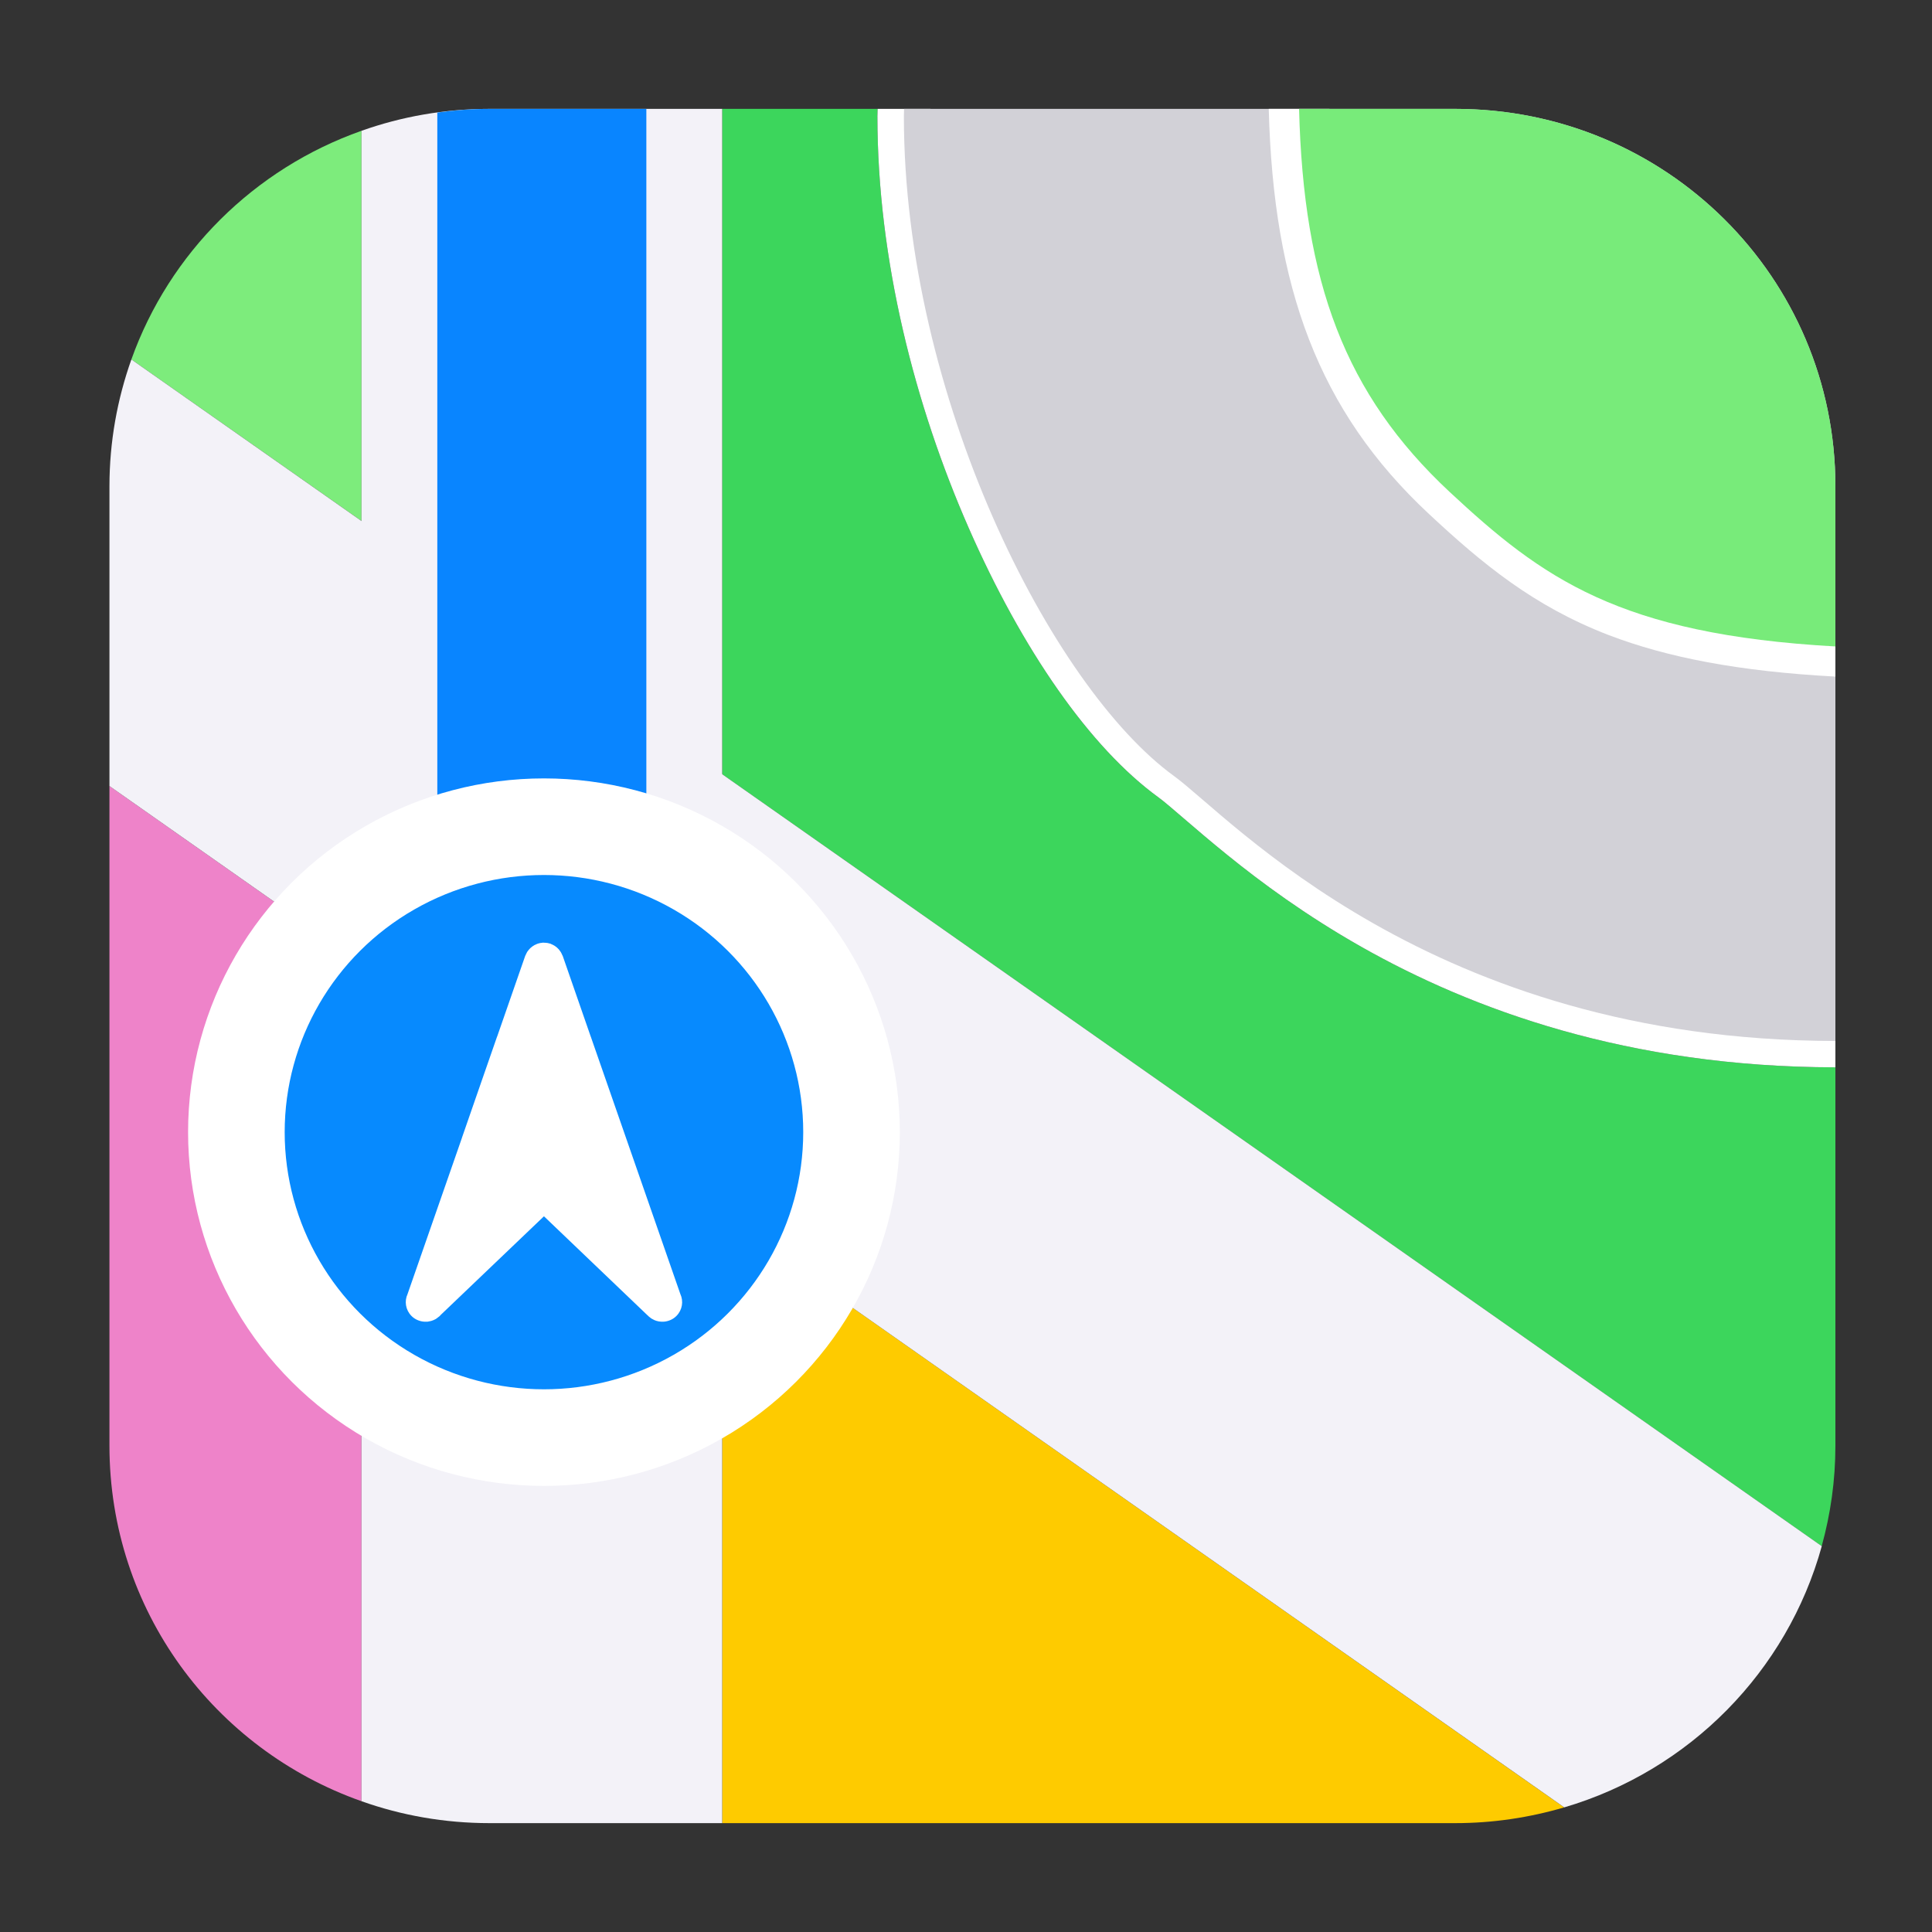 <?xml version="1.0" encoding="UTF-8"?>
<svg width="20px" height="20px" viewBox="0 0 20 20" version="1.1" xmlns="http://www.w3.org/2000/svg" xmlns:xlink="http://www.w3.org/1999/xlink">
    <rect x="0" y="0" width="20" height="20" fill="#333333" stroke="none"/>
    <title>gaode_map_logo</title>
    <g id="页面-1" stroke="none" stroke-width="1" fill="none" fill-rule="evenodd">
        <g id="AnyGo-iOS-App页面切图" transform="translate(-1811, -1725)" fill-rule="nonzero">
            <g id="编组-14" transform="translate(1811, 1725)">
                <g id="AppleMaps_logo" transform="translate(1, 1)">
                    <path d="M6.476,11.59 L6.476,17.873 L14.065,17.873 C14.457,17.873 14.835,17.815 15.192,17.71 L6.476,11.59 Z" id="path1466" fill="#FECB00"></path>
                    <path d="M0.133,7.137 L0.133,13.965 C0.133,15.667 1.218,17.108 2.742,17.646 L2.742,8.969 L0.133,7.137 Z" id="path1468" fill="#EE83C9"></path>
                    <path d="M2.742,0.354 C1.632,0.746 0.754,1.618 0.36,2.721 L2.742,4.393 L2.742,0.354 Z" id="path1486" fill="#7DEC7C"></path>
                    <path d="M6.476,0.127 L6.476,7.015 L17.858,15.006 C17.95,14.674 18,14.326 18,13.965 L18,10.049 C15.854,10.046 14.237,9.45 13.09,8.8 C12.515,8.474 12.057,8.135 11.707,7.852 C11.357,7.569 11.104,7.335 10.992,7.254 C10.283,6.739 9.58,5.725 9.027,4.463 C8.474,3.202 8.083,1.694 8.083,0.203 C8.083,0.177 8.084,0.152 8.085,0.127 L6.476,0.127 Z" id="path1506" fill="#3CD65C"></path>
                    <path d="M0.36,2.721 C0.214,3.132 0.133,3.574 0.133,4.035 L0.133,7.137 L15.193,17.71 C16.489,17.328 17.5,16.304 17.859,15.006 L0.36,2.721 Z" id="path1292" fill="#F3F2F8"></path>
                    <path d="M4.068,0.127 C3.602,0.127 3.156,0.207 2.742,0.354 L2.742,17.646 C3.156,17.793 3.602,17.873 4.068,17.873 L6.476,17.873 L6.476,0.127 L4.068,0.127 Z" id="path1290" fill="#F3F2F8"></path>
                    <path d="M8.085,0.127 C8.084,0.152 8.083,0.177 8.083,0.203 C8.083,1.694 8.474,3.202 9.027,4.463 C9.58,5.725 10.283,6.739 10.992,7.254 C11.104,7.335 11.357,7.569 11.707,7.852 C12.057,8.135 12.515,8.474 13.09,8.8 C14.237,9.45 15.854,10.046 18,10.049 L18,9.504 C15.956,9.502 14.442,8.94 13.361,8.328 C12.82,8.021 12.387,7.701 12.053,7.43 C11.719,7.159 11.495,6.945 11.316,6.814 C10.752,6.405 10.056,5.447 9.529,4.246 C9.002,3.045 8.631,1.599 8.631,0.203 C8.631,0.177 8.632,0.152 8.633,0.127 L8.085,0.127 Z" id="path1300" fill="#FFFFFF"></path>
                    <path d="M8.359,0.127 C8.358,0.152 8.357,0.177 8.357,0.203 C8.357,3.091 9.88,6.109 11.154,7.034 C11.735,7.456 13.805,9.771 18,9.776 L18,4.035 C18,1.87 16.245,0.127 14.065,0.127 L8.359,0.127 Z" id="path1302" fill="#D2D1D7"></path>
                    <path d="M12.134,0.127 C12.182,1.974 12.648,3.254 13.793,4.321 C14.341,4.832 14.874,5.275 15.655,5.575 C16.257,5.805 16.996,5.95 18,6.004 L18,5.379 C17.061,5.325 16.398,5.19 15.882,4.991 C15.203,4.731 14.756,4.362 14.222,3.865 C13.196,2.908 12.804,1.867 12.762,0.127 L12.134,0.127 Z" id="path1304" fill="#FFFFFF"></path>
                    <path d="M12.448,0.127 C12.493,1.921 12.922,3.081 14.007,4.093 C14.963,4.983 15.759,5.567 18,5.692 L18,4.035 C18,1.87 16.245,0.127 14.065,0.127 L12.448,0.127 Z" id="path1306" fill="#78EB7A"></path>
                    <path d="M4.068,0.127 C3.884,0.127 3.704,0.141 3.527,0.165 L3.527,7.757 C3.88,7.626 4.254,7.559 4.631,7.558 C4.992,7.56 5.351,7.622 5.691,7.743 L5.691,0.127 L4.068,0.127 Z" id="path1308" fill="#0985FF"></path>
                    <ellipse id="circle1296" stroke="#FFFFFF" fill="#078AFE" cx="4.631" cy="10.72" rx="3.184" ry="3.162"></ellipse>
                    <path d="M4.617,8.759 C4.615,8.759 4.613,8.759 4.61,8.76 C4.605,8.76 4.599,8.761 4.593,8.762 C4.585,8.764 4.577,8.766 4.569,8.768 C4.567,8.769 4.566,8.769 4.564,8.77 C4.561,8.771 4.559,8.772 4.556,8.773 C4.548,8.776 4.54,8.78 4.532,8.784 C4.527,8.787 4.523,8.79 4.518,8.793 C4.512,8.797 4.507,8.8 4.502,8.805 C4.496,8.809 4.491,8.814 4.486,8.819 C4.482,8.823 4.478,8.827 4.474,8.832 C4.469,8.838 4.465,8.844 4.46,8.85 C4.457,8.855 4.455,8.859 4.452,8.864 C4.448,8.871 4.444,8.879 4.441,8.887 C4.44,8.89 4.438,8.892 4.437,8.895 L4.147,9.729 C4.146,9.73 4.146,9.731 4.145,9.733 L3.928,10.357 L3.782,10.778 L3.782,10.779 L3.219,12.396 C3.185,12.47 3.198,12.559 3.258,12.621 C3.292,12.656 3.335,12.675 3.38,12.681 C3.38,12.681 3.38,12.681 3.38,12.681 C3.392,12.682 3.404,12.683 3.416,12.682 C3.42,12.682 3.423,12.682 3.426,12.682 C3.435,12.681 3.444,12.679 3.452,12.677 C3.458,12.676 3.463,12.675 3.468,12.673 C3.475,12.671 3.481,12.669 3.487,12.666 C3.494,12.663 3.501,12.659 3.508,12.656 C3.512,12.653 3.515,12.651 3.519,12.649 C3.528,12.643 3.537,12.636 3.545,12.629 C3.546,12.628 3.547,12.627 3.548,12.627 L3.559,12.616 L3.559,12.615 L4.631,11.591 L5.702,12.615 C5.704,12.616 5.705,12.617 5.706,12.618 L5.714,12.626 C5.715,12.627 5.716,12.628 5.717,12.629 C5.725,12.636 5.734,12.643 5.743,12.649 C5.747,12.651 5.75,12.653 5.754,12.655 C5.761,12.659 5.768,12.663 5.775,12.666 C5.781,12.668 5.787,12.671 5.794,12.673 C5.799,12.674 5.804,12.676 5.81,12.677 C5.818,12.679 5.827,12.681 5.835,12.681 C5.839,12.682 5.842,12.682 5.846,12.682 C5.858,12.683 5.87,12.682 5.882,12.681 C5.882,12.681 5.882,12.681 5.882,12.681 C5.927,12.675 5.97,12.656 6.004,12.621 C6.064,12.559 6.077,12.47 6.043,12.396 L5.116,9.732 C5.116,9.732 5.116,9.731 5.115,9.73 L4.825,8.895 C4.824,8.892 4.822,8.889 4.82,8.886 C4.817,8.879 4.814,8.871 4.81,8.865 C4.808,8.86 4.805,8.855 4.801,8.85 C4.797,8.844 4.793,8.838 4.788,8.832 C4.784,8.827 4.78,8.823 4.776,8.819 C4.771,8.814 4.766,8.809 4.761,8.805 C4.755,8.801 4.749,8.796 4.743,8.792 C4.739,8.789 4.734,8.787 4.729,8.784 C4.722,8.78 4.714,8.776 4.706,8.773 C4.703,8.772 4.701,8.77 4.698,8.769 C4.696,8.769 4.694,8.769 4.693,8.768 C4.685,8.766 4.677,8.764 4.669,8.762 C4.663,8.761 4.657,8.76 4.652,8.76 C4.645,8.759 4.638,8.759 4.631,8.759 C4.627,8.759 4.622,8.758 4.617,8.758 L4.617,8.759 Z" id="path1298" fill="#FFFFFF"></path>
                    <path d="M17.858,15.006 C17.853,15.023 17.848,15.04 17.843,15.057 C17.848,15.04 17.854,15.023 17.859,15.006 L17.858,15.006 Z" id="path1504" fill="#000000" opacity="0.24"></path>
                    <path d="M17.843,15.057 C17.838,15.075 17.833,15.093 17.828,15.11 C17.833,15.093 17.838,15.075 17.843,15.057 Z" id="path1502" fill="#000000" opacity="0.24"></path>
                    <path d="M17.828,15.11 C17.814,15.156 17.799,15.201 17.784,15.246 C17.799,15.201 17.814,15.156 17.828,15.11 Z" id="path1500" fill="#000000" opacity="0.24"></path>
                    <path d="M3.878,0.132 C3.857,0.133 3.837,0.135 3.816,0.136 C3.837,0.135 3.857,0.133 3.878,0.132 Z" id="path1496" fill="#000000" opacity="0.24"></path>
                    <path d="M3.694,0.145 C3.666,0.148 3.638,0.151 3.61,0.154 C3.638,0.151 3.666,0.148 3.694,0.145 Z" id="path1494" fill="#000000" opacity="0.24"></path>
                    <path d="M3.512,0.167 C3.482,0.171 3.453,0.175 3.424,0.18 C3.453,0.175 3.482,0.171 3.512,0.167 Z" id="path1492" fill="#000000" opacity="0.24"></path>
                    <path d="M3.332,0.196 C3.301,0.202 3.271,0.208 3.241,0.214 C3.271,0.208 3.301,0.202 3.332,0.196 Z" id="path1490" fill="#000000" opacity="0.24"></path>
                    <path d="M3.16,0.232 C3.127,0.24 3.094,0.247 3.062,0.256 C3.094,0.247 3.127,0.24 3.16,0.232 Z" id="path1488" fill="#000000" opacity="0.24"></path>
                    <path d="M0.359,2.726 C0.341,2.775 0.325,2.824 0.31,2.874 C0.325,2.824 0.341,2.775 0.359,2.726 Z" id="path1484" fill="#000000" opacity="0.24"></path>
                    <path d="M0.307,2.882 C0.292,2.929 0.279,2.977 0.266,3.025 C0.279,2.977 0.292,2.929 0.307,2.882 Z" id="path1482" fill="#000000" opacity="0.24"></path>
                    <path d="M0.261,3.045 C0.249,3.09 0.238,3.135 0.228,3.18 C0.238,3.135 0.249,3.09 0.261,3.045 Z" id="path1480" fill="#000000" opacity="0.24"></path>
                    <path d="M0.221,3.209 C0.212,3.251 0.204,3.293 0.196,3.336 C0.204,3.293 0.212,3.251 0.221,3.209 Z" id="path1478" fill="#000000" opacity="0.24"></path>
                    <path d="M0.19,3.372 C0.182,3.415 0.176,3.458 0.17,3.501 C0.176,3.458 0.182,3.415 0.19,3.372 Z" id="path1476" fill="#000000" opacity="0.24"></path>
                    <path d="M0.165,3.534 C0.16,3.578 0.155,3.622 0.151,3.665 C0.155,3.622 0.16,3.578 0.165,3.534 Z" id="path1474" fill="#000000" opacity="0.24"></path>
                    <path d="M0.148,3.701 C0.144,3.742 0.142,3.783 0.14,3.824 C0.142,3.783 0.144,3.742 0.148,3.701 Z" id="path1472" fill="#000000" opacity="0.24"></path>
                    <path d="M0.137,3.87 C0.135,3.925 0.133,3.98 0.133,4.035 C0.133,3.98 0.135,3.925 0.137,3.87 Z" id="path1470" fill="#000000" opacity="0.24"></path>
                    <path d="M15.192,17.71 L15.193,17.71 C15.231,17.699 15.268,17.687 15.305,17.675 C15.268,17.687 15.23,17.699 15.193,17.71 L15.192,17.71 Z" id="path1464" fill="#000000" opacity="0.24"></path>
                    <path d="M16.505,17.034 C16.444,17.082 16.382,17.127 16.319,17.171 C16.382,17.127 16.444,17.082 16.505,17.034 Z" id="path1462" fill="#000000" opacity="0.24"></path>
                    <path d="M16.312,17.176 C16.28,17.198 16.249,17.219 16.217,17.24 C16.249,17.219 16.28,17.198 16.312,17.176 Z" id="path1460" fill="#000000" opacity="0.24"></path>
                    <path d="M16.196,17.253 C16.134,17.293 16.07,17.331 16.005,17.367 C16.07,17.331 16.134,17.293 16.196,17.253 Z" id="path1458" fill="#000000" opacity="0.24"></path>
                    <path d="M15.997,17.372 C15.962,17.392 15.927,17.411 15.891,17.429 C15.927,17.411 15.962,17.392 15.997,17.372 Z" id="path1456" fill="#000000" opacity="0.24"></path>
                    <path d="M15.884,17.433 C15.817,17.467 15.749,17.5 15.679,17.531 C15.749,17.5 15.817,17.467 15.884,17.433 Z" id="path1454" fill="#000000" opacity="0.24"></path>
                    <path d="M3.062,17.744 C3.094,17.753 3.127,17.76 3.16,17.768 C3.127,17.76 3.094,17.753 3.062,17.744 Z" id="path1452" fill="#000000" opacity="0.24"></path>
                    <path d="M3.241,17.786 C3.271,17.792 3.301,17.798 3.332,17.804 C3.301,17.798 3.271,17.792 3.241,17.786 Z" id="path1450" fill="#000000" opacity="0.24"></path>
                    <path d="M3.424,17.82 C3.453,17.825 3.482,17.829 3.512,17.833 C3.482,17.829 3.453,17.825 3.424,17.82 Z" id="path1448" fill="#000000" opacity="0.24"></path>
                    <path d="M3.61,17.846 C3.638,17.849 3.666,17.852 3.694,17.855 C3.666,17.852 3.638,17.849 3.61,17.846 Z" id="path1446" fill="#000000" opacity="0.24"></path>
                    <path d="M3.816,17.864 C3.837,17.865 3.857,17.867 3.878,17.868 C3.857,17.867 3.837,17.865 3.816,17.864 Z" id="rect1328" fill="#000000" opacity="0.24"></path>
                </g>
            </g>
        </g>
    </g>
</svg>